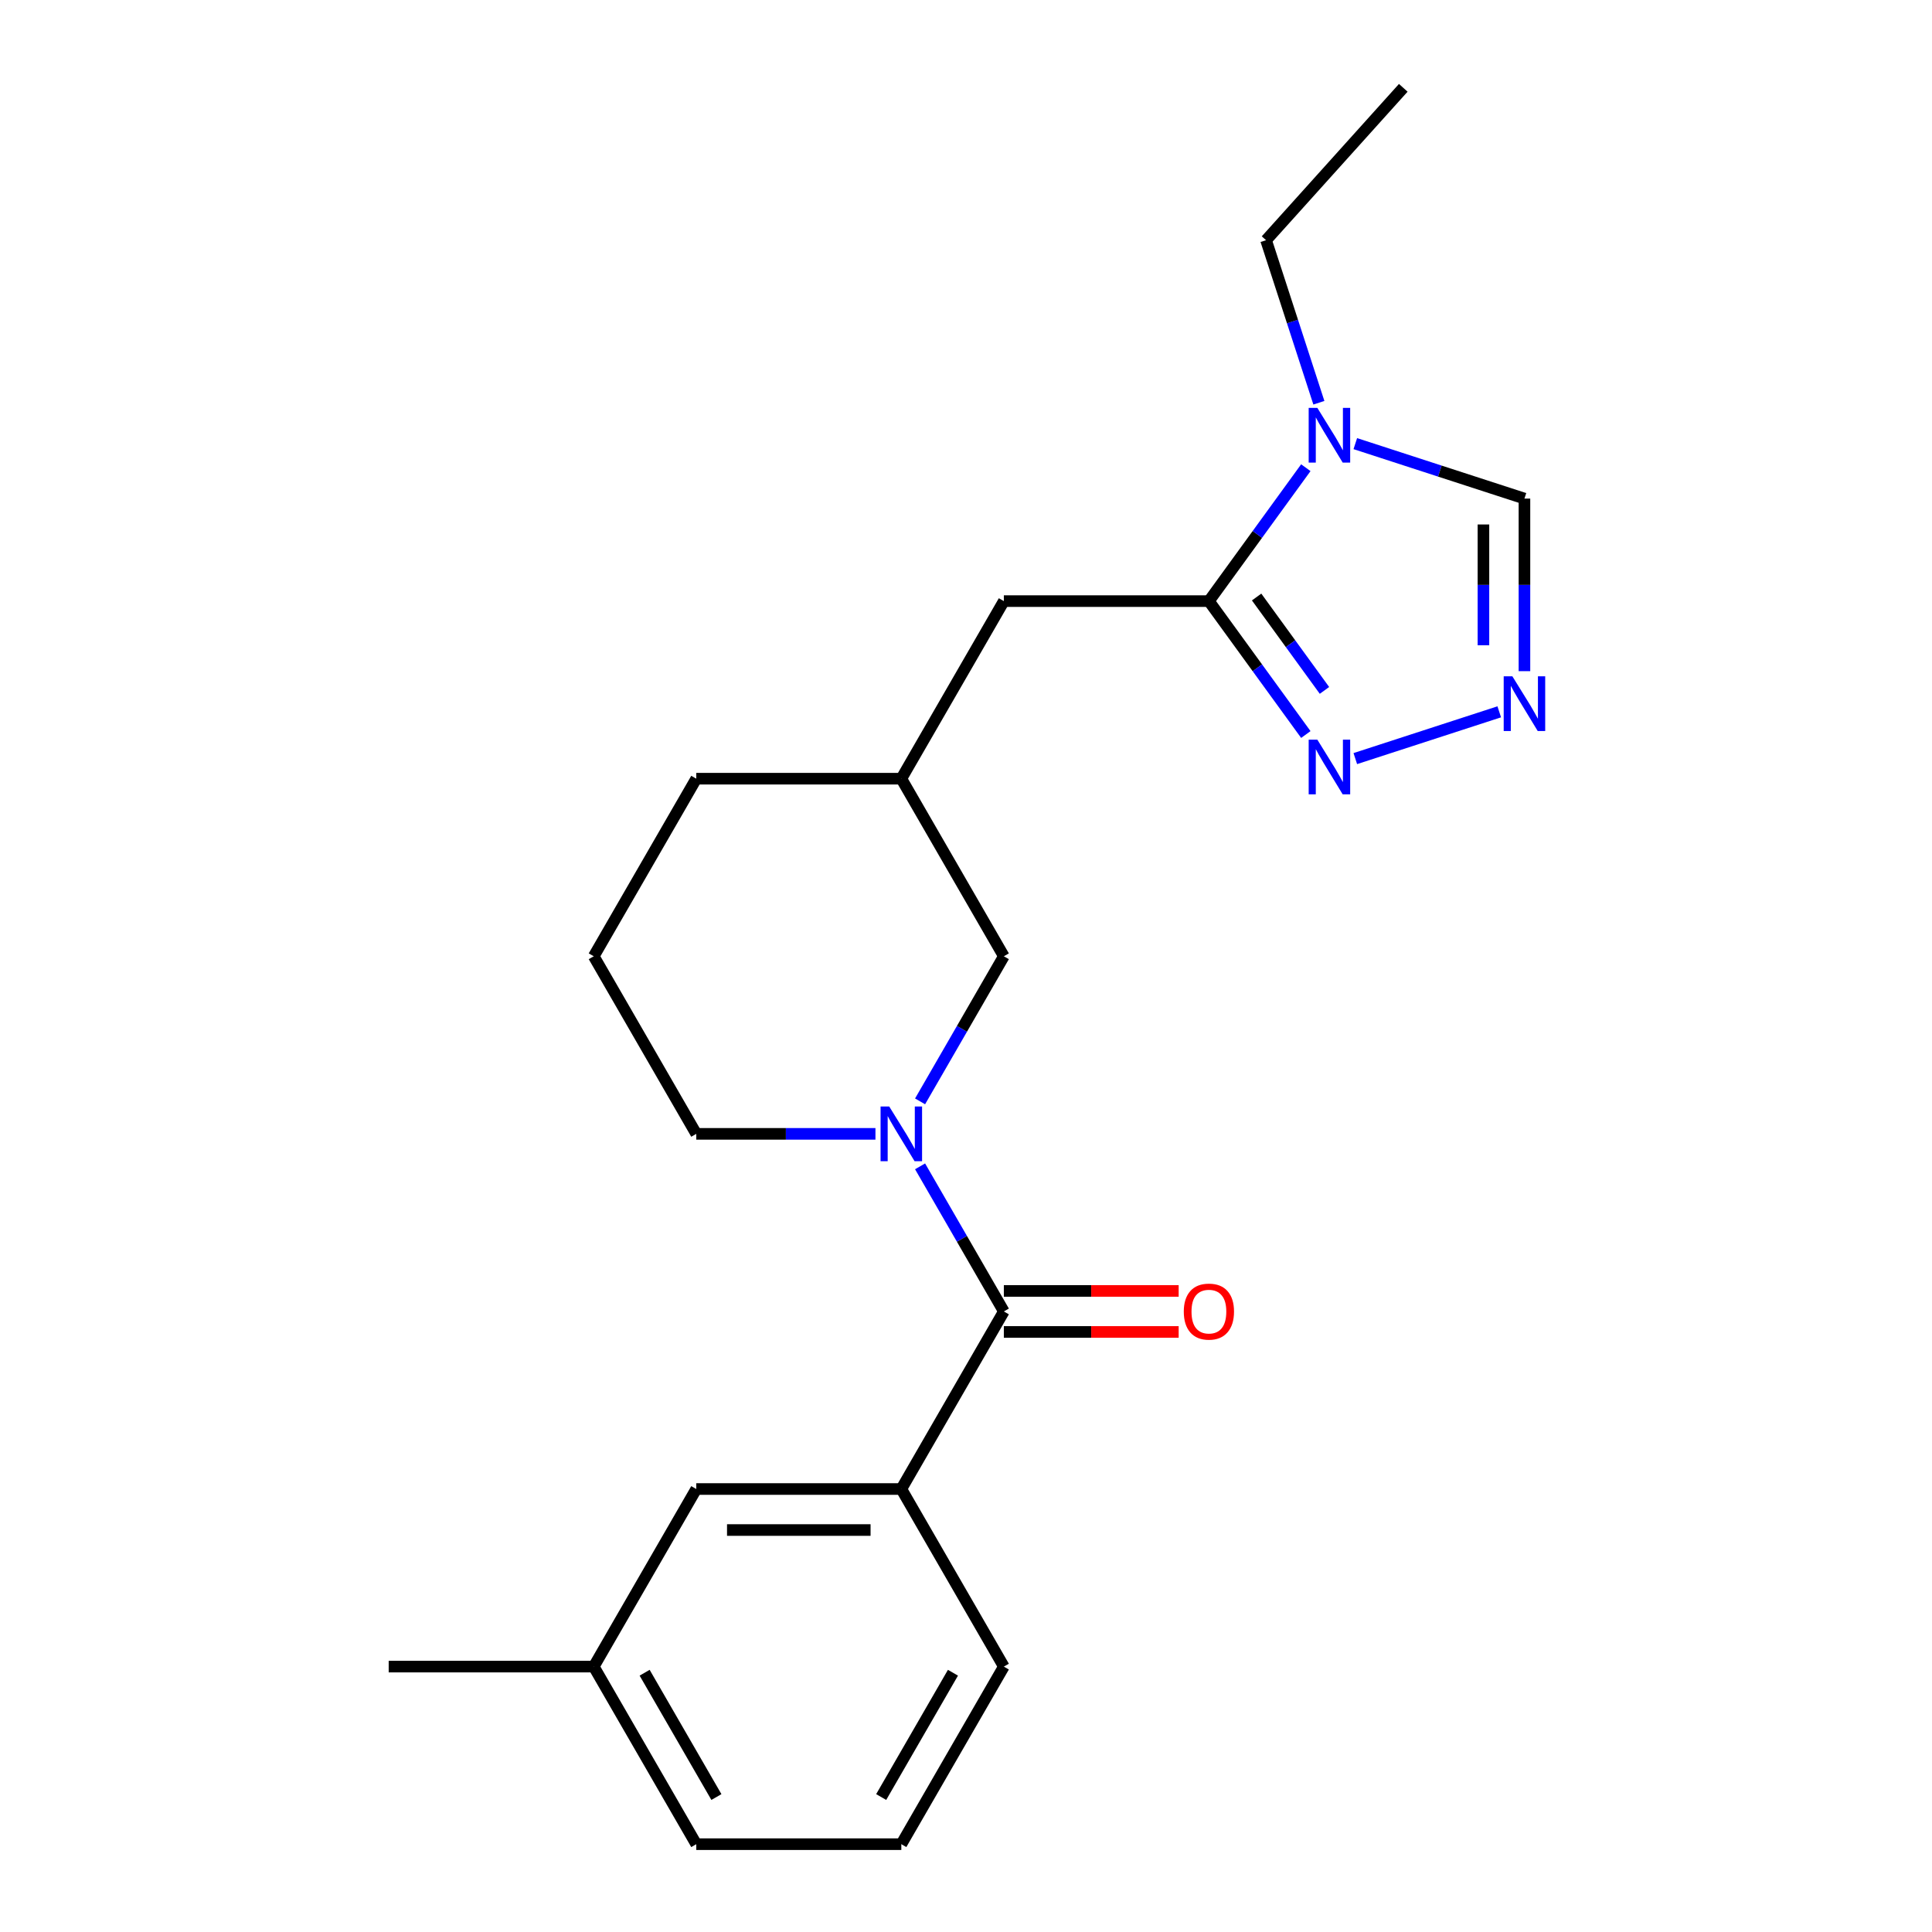 <?xml version='1.0' encoding='iso-8859-1'?>
<svg version='1.1' baseProfile='full'
              xmlns='http://www.w3.org/2000/svg'
                      xmlns:rdkit='http://www.rdkit.org/xml'
                      xmlns:xlink='http://www.w3.org/1999/xlink'
                  xml:space='preserve'
width='1000px' height='1000px' viewBox='0 0 1000 1000'>
<!-- END OF HEADER -->
<rect style='opacity:1.0;fill:#FFFFFF;stroke:none' width='1000' height='1000' x='0' y='0'> </rect>
<path class='bond-1' d='M 476.23,603.695 L 497.911,641.247' style='fill:none;fill-rule:evenodd;stroke:#0000FF;stroke-width:6px;stroke-linecap:butt;stroke-linejoin:miter;stroke-opacity:1' />
<path class='bond-1' d='M 497.911,641.247 L 519.591,678.798' style='fill:none;fill-rule:evenodd;stroke:#000000;stroke-width:6px;stroke-linecap:butt;stroke-linejoin:miter;stroke-opacity:1' />
<path class='bond-7' d='M 476.23,570.069 L 497.911,532.517' style='fill:none;fill-rule:evenodd;stroke:#0000FF;stroke-width:6px;stroke-linecap:butt;stroke-linejoin:miter;stroke-opacity:1' />
<path class='bond-7' d='M 497.911,532.517 L 519.591,494.966' style='fill:none;fill-rule:evenodd;stroke:#000000;stroke-width:6px;stroke-linecap:butt;stroke-linejoin:miter;stroke-opacity:1' />
<path class='bond-12' d='M 453.13,586.882 L 406.759,586.882' style='fill:none;fill-rule:evenodd;stroke:#0000FF;stroke-width:6px;stroke-linecap:butt;stroke-linejoin:miter;stroke-opacity:1' />
<path class='bond-12' d='M 406.759,586.882 L 360.388,586.882' style='fill:none;fill-rule:evenodd;stroke:#000000;stroke-width:6px;stroke-linecap:butt;stroke-linejoin:miter;stroke-opacity:1' />
<path class='bond-0' d='M 625.726,311.134 L 519.591,311.134' style='fill:none;fill-rule:evenodd;stroke:#000000;stroke-width:6px;stroke-linecap:butt;stroke-linejoin:miter;stroke-opacity:1' />
<path class='bond-2' d='M 625.726,311.134 L 650.811,276.608' style='fill:none;fill-rule:evenodd;stroke:#000000;stroke-width:6px;stroke-linecap:butt;stroke-linejoin:miter;stroke-opacity:1' />
<path class='bond-2' d='M 650.811,276.608 L 675.895,242.082' style='fill:none;fill-rule:evenodd;stroke:#0000FF;stroke-width:6px;stroke-linecap:butt;stroke-linejoin:miter;stroke-opacity:1' />
<path class='bond-3' d='M 625.726,311.134 L 650.811,345.66' style='fill:none;fill-rule:evenodd;stroke:#000000;stroke-width:6px;stroke-linecap:butt;stroke-linejoin:miter;stroke-opacity:1' />
<path class='bond-3' d='M 650.811,345.66 L 675.895,380.186' style='fill:none;fill-rule:evenodd;stroke:#0000FF;stroke-width:6px;stroke-linecap:butt;stroke-linejoin:miter;stroke-opacity:1' />
<path class='bond-3' d='M 650.424,309.015 L 667.984,333.183' style='fill:none;fill-rule:evenodd;stroke:#000000;stroke-width:6px;stroke-linecap:butt;stroke-linejoin:miter;stroke-opacity:1' />
<path class='bond-3' d='M 667.984,333.183 L 685.543,357.352' style='fill:none;fill-rule:evenodd;stroke:#0000FF;stroke-width:6px;stroke-linecap:butt;stroke-linejoin:miter;stroke-opacity:1' />
<path class='bond-5' d='M 519.591,678.798 L 466.523,770.714' style='fill:none;fill-rule:evenodd;stroke:#000000;stroke-width:6px;stroke-linecap:butt;stroke-linejoin:miter;stroke-opacity:1' />
<path class='bond-9' d='M 519.591,689.411 L 564.832,689.411' style='fill:none;fill-rule:evenodd;stroke:#000000;stroke-width:6px;stroke-linecap:butt;stroke-linejoin:miter;stroke-opacity:1' />
<path class='bond-9' d='M 564.832,689.411 L 610.073,689.411' style='fill:none;fill-rule:evenodd;stroke:#FF0000;stroke-width:6px;stroke-linecap:butt;stroke-linejoin:miter;stroke-opacity:1' />
<path class='bond-9' d='M 519.591,668.184 L 564.832,668.184' style='fill:none;fill-rule:evenodd;stroke:#000000;stroke-width:6px;stroke-linecap:butt;stroke-linejoin:miter;stroke-opacity:1' />
<path class='bond-9' d='M 564.832,668.184 L 610.073,668.184' style='fill:none;fill-rule:evenodd;stroke:#FF0000;stroke-width:6px;stroke-linecap:butt;stroke-linejoin:miter;stroke-opacity:1' />
<path class='bond-6' d='M 701.504,229.621 L 745.278,243.844' style='fill:none;fill-rule:evenodd;stroke:#0000FF;stroke-width:6px;stroke-linecap:butt;stroke-linejoin:miter;stroke-opacity:1' />
<path class='bond-6' d='M 745.278,243.844 L 789.052,258.067' style='fill:none;fill-rule:evenodd;stroke:#000000;stroke-width:6px;stroke-linecap:butt;stroke-linejoin:miter;stroke-opacity:1' />
<path class='bond-13' d='M 682.648,208.456 L 668.981,166.392' style='fill:none;fill-rule:evenodd;stroke:#0000FF;stroke-width:6px;stroke-linecap:butt;stroke-linejoin:miter;stroke-opacity:1' />
<path class='bond-13' d='M 668.981,166.392 L 655.313,124.328' style='fill:none;fill-rule:evenodd;stroke:#000000;stroke-width:6px;stroke-linecap:butt;stroke-linejoin:miter;stroke-opacity:1' />
<path class='bond-4' d='M 701.504,392.648 L 776.01,368.439' style='fill:none;fill-rule:evenodd;stroke:#0000FF;stroke-width:6px;stroke-linecap:butt;stroke-linejoin:miter;stroke-opacity:1' />
<path class='bond-24' d='M 789.052,347.389 L 789.052,302.728' style='fill:none;fill-rule:evenodd;stroke:#0000FF;stroke-width:6px;stroke-linecap:butt;stroke-linejoin:miter;stroke-opacity:1' />
<path class='bond-24' d='M 789.052,302.728 L 789.052,258.067' style='fill:none;fill-rule:evenodd;stroke:#000000;stroke-width:6px;stroke-linecap:butt;stroke-linejoin:miter;stroke-opacity:1' />
<path class='bond-24' d='M 767.824,333.99 L 767.824,302.728' style='fill:none;fill-rule:evenodd;stroke:#0000FF;stroke-width:6px;stroke-linecap:butt;stroke-linejoin:miter;stroke-opacity:1' />
<path class='bond-24' d='M 767.824,302.728 L 767.824,271.465' style='fill:none;fill-rule:evenodd;stroke:#000000;stroke-width:6px;stroke-linecap:butt;stroke-linejoin:miter;stroke-opacity:1' />
<path class='bond-10' d='M 466.523,770.714 L 360.388,770.714' style='fill:none;fill-rule:evenodd;stroke:#000000;stroke-width:6px;stroke-linecap:butt;stroke-linejoin:miter;stroke-opacity:1' />
<path class='bond-10' d='M 450.603,791.941 L 376.308,791.941' style='fill:none;fill-rule:evenodd;stroke:#000000;stroke-width:6px;stroke-linecap:butt;stroke-linejoin:miter;stroke-opacity:1' />
<path class='bond-15' d='M 466.523,770.714 L 519.591,862.63' style='fill:none;fill-rule:evenodd;stroke:#000000;stroke-width:6px;stroke-linecap:butt;stroke-linejoin:miter;stroke-opacity:1' />
<path class='bond-11' d='M 519.591,494.966 L 466.523,403.05' style='fill:none;fill-rule:evenodd;stroke:#000000;stroke-width:6px;stroke-linecap:butt;stroke-linejoin:miter;stroke-opacity:1' />
<path class='bond-8' d='M 519.591,311.134 L 466.523,403.05' style='fill:none;fill-rule:evenodd;stroke:#000000;stroke-width:6px;stroke-linecap:butt;stroke-linejoin:miter;stroke-opacity:1' />
<path class='bond-14' d='M 360.388,770.714 L 307.32,862.63' style='fill:none;fill-rule:evenodd;stroke:#000000;stroke-width:6px;stroke-linecap:butt;stroke-linejoin:miter;stroke-opacity:1' />
<path class='bond-22' d='M 466.523,403.05 L 360.388,403.05' style='fill:none;fill-rule:evenodd;stroke:#000000;stroke-width:6px;stroke-linecap:butt;stroke-linejoin:miter;stroke-opacity:1' />
<path class='bond-16' d='M 360.388,586.882 L 307.32,494.966' style='fill:none;fill-rule:evenodd;stroke:#000000;stroke-width:6px;stroke-linecap:butt;stroke-linejoin:miter;stroke-opacity:1' />
<path class='bond-21' d='M 655.313,124.328 L 726.332,45.455' style='fill:none;fill-rule:evenodd;stroke:#000000;stroke-width:6px;stroke-linecap:butt;stroke-linejoin:miter;stroke-opacity:1' />
<path class='bond-20' d='M 307.32,862.63 L 201.185,862.63' style='fill:none;fill-rule:evenodd;stroke:#000000;stroke-width:6px;stroke-linecap:butt;stroke-linejoin:miter;stroke-opacity:1' />
<path class='bond-23' d='M 307.32,862.63 L 360.388,954.545' style='fill:none;fill-rule:evenodd;stroke:#000000;stroke-width:6px;stroke-linecap:butt;stroke-linejoin:miter;stroke-opacity:1' />
<path class='bond-23' d='M 333.663,865.803 L 370.811,930.145' style='fill:none;fill-rule:evenodd;stroke:#000000;stroke-width:6px;stroke-linecap:butt;stroke-linejoin:miter;stroke-opacity:1' />
<path class='bond-17' d='M 519.591,862.63 L 466.523,954.545' style='fill:none;fill-rule:evenodd;stroke:#000000;stroke-width:6px;stroke-linecap:butt;stroke-linejoin:miter;stroke-opacity:1' />
<path class='bond-17' d='M 493.247,865.803 L 456.1,930.145' style='fill:none;fill-rule:evenodd;stroke:#000000;stroke-width:6px;stroke-linecap:butt;stroke-linejoin:miter;stroke-opacity:1' />
<path class='bond-18' d='M 307.32,494.966 L 360.388,403.05' style='fill:none;fill-rule:evenodd;stroke:#000000;stroke-width:6px;stroke-linecap:butt;stroke-linejoin:miter;stroke-opacity:1' />
<path class='bond-19' d='M 466.523,954.545 L 360.388,954.545' style='fill:none;fill-rule:evenodd;stroke:#000000;stroke-width:6px;stroke-linecap:butt;stroke-linejoin:miter;stroke-opacity:1' />
<path  class='atom-0' d='M 460.263 572.722
L 469.543 587.722
Q 470.463 589.202, 471.943 591.882
Q 473.423 594.562, 473.503 594.722
L 473.503 572.722
L 477.263 572.722
L 477.263 601.042
L 473.383 601.042
L 463.423 584.642
Q 462.263 582.722, 461.023 580.522
Q 459.823 578.322, 459.463 577.642
L 459.463 601.042
L 455.783 601.042
L 455.783 572.722
L 460.263 572.722
' fill='#0000FF'/>
<path  class='atom-3' d='M 681.851 211.109
L 691.131 226.109
Q 692.051 227.589, 693.531 230.269
Q 695.011 232.949, 695.091 233.109
L 695.091 211.109
L 698.851 211.109
L 698.851 239.429
L 694.971 239.429
L 685.011 223.029
Q 683.851 221.109, 682.611 218.909
Q 681.411 216.709, 681.051 216.029
L 681.051 239.429
L 677.371 239.429
L 677.371 211.109
L 681.851 211.109
' fill='#0000FF'/>
<path  class='atom-4' d='M 681.851 382.84
L 691.131 397.84
Q 692.051 399.32, 693.531 402
Q 695.011 404.68, 695.091 404.84
L 695.091 382.84
L 698.851 382.84
L 698.851 411.16
L 694.971 411.16
L 685.011 394.76
Q 683.851 392.84, 682.611 390.64
Q 681.411 388.44, 681.051 387.76
L 681.051 411.16
L 677.371 411.16
L 677.371 382.84
L 681.851 382.84
' fill='#0000FF'/>
<path  class='atom-5' d='M 782.792 350.042
L 792.072 365.042
Q 792.992 366.522, 794.472 369.202
Q 795.952 371.882, 796.032 372.042
L 796.032 350.042
L 799.792 350.042
L 799.792 378.362
L 795.912 378.362
L 785.952 361.962
Q 784.792 360.042, 783.552 357.842
Q 782.352 355.642, 781.992 354.962
L 781.992 378.362
L 778.312 378.362
L 778.312 350.042
L 782.792 350.042
' fill='#0000FF'/>
<path  class='atom-10' d='M 612.726 678.878
Q 612.726 672.078, 616.086 668.278
Q 619.446 664.478, 625.726 664.478
Q 632.006 664.478, 635.366 668.278
Q 638.726 672.078, 638.726 678.878
Q 638.726 685.758, 635.326 689.678
Q 631.926 693.558, 625.726 693.558
Q 619.486 693.558, 616.086 689.678
Q 612.726 685.798, 612.726 678.878
M 625.726 690.358
Q 630.046 690.358, 632.366 687.478
Q 634.726 684.558, 634.726 678.878
Q 634.726 673.318, 632.366 670.518
Q 630.046 667.678, 625.726 667.678
Q 621.406 667.678, 619.046 670.478
Q 616.726 673.278, 616.726 678.878
Q 616.726 684.598, 619.046 687.478
Q 621.406 690.358, 625.726 690.358
' fill='#FF0000'/>
</svg>
